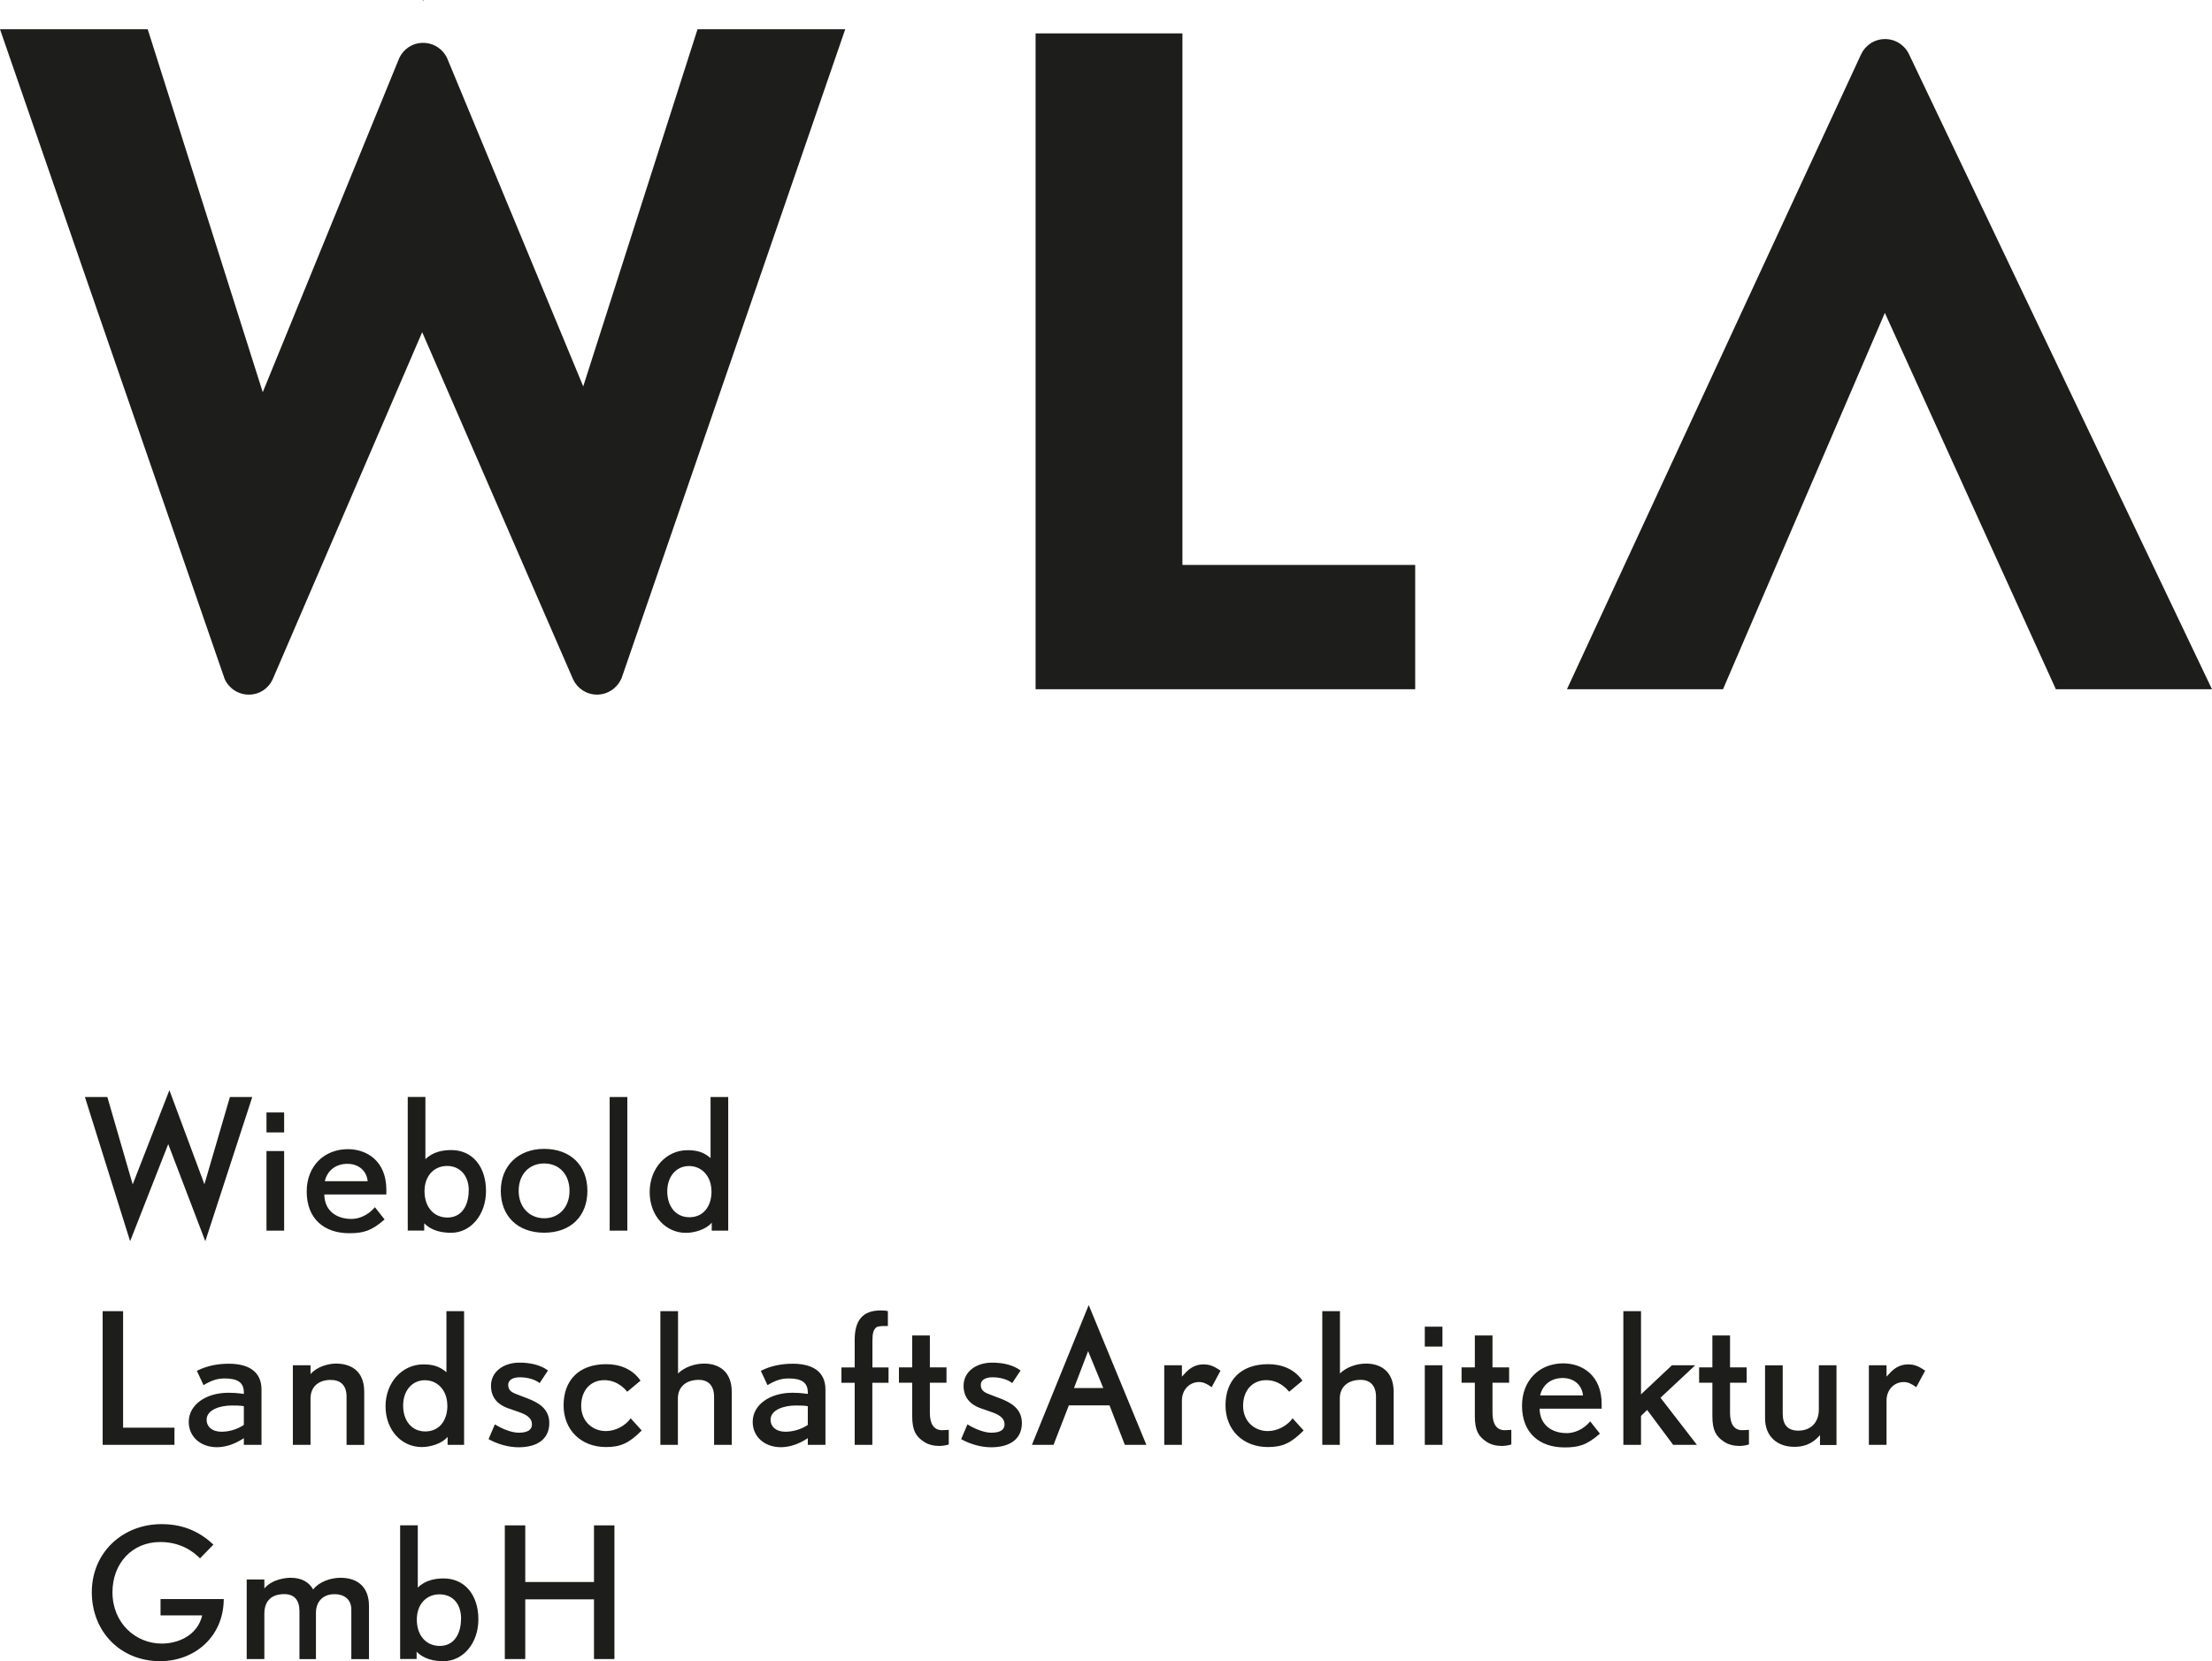 <?xml version="1.0" encoding="UTF-8"?><svg id="Ebene_1" xmlns="http://www.w3.org/2000/svg" viewBox="0 0 301.9 226.7"><path d="M57.68.14h.12s-.06-.14-.06-.14l-.06.14ZM84.8,92.65L115.36,3.99h-20.16l-15.6,48.74L61.04,7.97c-.56-1.25-1.82-2.12-3.29-2.12s-2.67.84-3.25,2.05l-18.64,45.62L20.16,3.99H0l30.66,88.66h0c.56,1.26,1.83,2.14,3.3,2.14s2.66-.84,3.24-2.05l20.42-47.41,20.6,47.38c.57,1.22,1.81,2.08,3.26,2.08s2.74-.88,3.3-2.14h.02ZM141.33,94.06h51.82v-16.97h-31.77V4.56h-20.04v89.51ZM301.9,94.06L260.58,7.47c-.56-1.26-1.83-2.14-3.3-2.14s-2.72.87-3.29,2.12l-40.13,86.61h21.3l22.09-51.36,23.34,51.36h21.3Z" style="fill:#1d1d1b;"/><path d="M83.86,226.4v-18.24h-2.79v7.73h-9.38v-7.73h-2.79v18.24h2.79v-8.15h9.38v8.15h2.79ZM62.92,220.9c0,2.18-1.04,3.71-2.9,3.71s-3.13-1.42-3.13-3.6c0-2.07,1.28-3.44,3.09-3.44s2.95,1.3,2.95,3.32M65.29,220.99c0-3.39-1.9-5.59-4.74-5.59-1.09,0-2.48.21-3.53,1.25v-8.5h-2.41v18.24h2.25v-1c1.04,1.07,2.48,1.3,3.67,1.3,2.67,0,4.76-2.44,4.76-5.71M50.36,226.4v-7.24c0-2.55-1.51-3.85-3.88-3.85-1.42,0-2.97.58-3.74,1.6-.58-1.04-1.62-1.6-3.06-1.6-.56,0-2.51.14-3.6,1.46v-1.23h-2.41v10.86h2.41v-6.17c0-1.93,1.14-2.69,2.72-2.69,1.39,0,2.07.84,2.07,2.32v6.55h2.25v-6.31c0-1.53.95-2.55,2.51-2.55,1.44,0,2.32.77,2.32,2.11v6.75h2.41ZM30.54,218.21h-8.63v2.23h5.69c-.67,2.81-3.37,3.85-5.52,3.85-3.57,0-6.73-2.79-6.73-7.01,0-3.9,2.65-6.85,6.52-6.85,2.76,0,4.5,1.28,5.43,2.23l1.83-1.88c-1.79-1.67-3.99-2.79-7.08-2.79-5.36,0-9.52,3.92-9.52,9.28s3.88,9.42,9.33,9.42c4.62,0,8.66-3.25,8.68-8.5" style="fill:#1d1d1b;"/><path d="M262.75,187.05c-1-.7-1.58-.86-2.34-.86-.88,0-1.67.35-2.37,1.07l-.56.6v-1.55h-2.41v10.86h2.41v-6.06c0-1.44,1.02-2.51,2.34-2.51.56,0,1.04.21,1.72.7l1.21-2.25ZM250.65,197.17v-10.86h-2.41v6.04c0,1.81-1.14,2.88-2.79,2.88-1.42,0-2.14-.74-2.14-2.34v-6.57h-2.41v7.24c0,2.44,1.65,3.88,3.99,3.88.93,0,2.27-.16,3.51-1.6v1.35h2.25ZM238.7,197.12v-2s-.56.05-.91.05c-1.11,0-1.67-.84-1.67-2.37v-4.11h2.27v-2.09h-2.27v-4.36h-2.41v4.36h-1.81v2.09h1.81v4.55c0,1.95.49,2.76,1.56,3.48.6.42,1.39.6,2.14.6.35,0,.93-.07,1.3-.21M231.6,197.17l-4.97-6.43,4.74-4.43h-3.18l-4.22,3.97v-11.35h-2.41v18.24h2.41v-3.95l.84-.81,3.55,4.76h3.25ZM216.05,190.42h-5.85c.37-1.55,1.58-2.37,3.09-2.37s2.62.93,2.76,2.37M218.6,192.23v-.63c0-3.9-2.62-5.55-5.25-5.55-3.23,0-5.62,2.3-5.62,5.78,0,3.74,2.41,5.69,5.8,5.69,1.86,0,3.02-.28,4.83-1.88l-1.32-1.67c-.93,1.11-2.18,1.6-3.2,1.6-1.97,0-3.67-1.04-3.71-3.34h8.47ZM206.27,197.12v-2s-.56.05-.9.05c-1.11,0-1.67-.84-1.67-2.37v-4.11h2.27v-2.09h-2.27v-4.36h-2.41v4.36h-1.81v2.09h1.81v4.55c0,1.95.49,2.76,1.55,3.48.6.42,1.39.6,2.14.6.35,0,.93-.07,1.3-.21M196.87,186.31h-2.41v10.86h2.41v-10.86ZM196.87,181.04h-2.41v2.72h2.41v-2.72ZM190.21,197.17v-7.24c0-2.76-1.74-3.85-3.76-3.85-1.32,0-2.69.49-3.57,1.35v-8.5h-2.41v18.24h2.39v-6.34c0-1.53,1.07-2.53,2.85-2.53,1.35,0,2.09.84,2.09,2.32v6.55h2.41ZM177.93,195.22l-1.51-1.67c-.74,1.02-2.07,1.74-3.39,1.74-1.79,0-3.37-1.3-3.37-3.44s1.3-3.51,3.16-3.51c.95,0,2.11.35,3.13,1.58l1.81-1.51c-1.11-1.62-2.88-2.25-4.67-2.25-3.81,0-5.83,2.27-5.83,5.62s2.37,5.69,5.8,5.69c1.95,0,3.16-.53,4.85-2.25M166.58,187.05c-1-.7-1.58-.86-2.34-.86-.88,0-1.67.35-2.37,1.07l-.56.6v-1.55h-2.41v10.86h2.41v-6.06c0-1.44,1.02-2.51,2.34-2.51.56,0,1.04.21,1.72.7l1.21-2.25ZM150.57,189.42h-3.99l1.93-5.04,2.07,5.04ZM156.46,197.17l-7.87-19.08-7.75,19.08h2.95l2.09-5.39h5.55l2.09,5.39h2.95ZM139.47,194.2c0-2.02-1.58-2.83-2.97-3.37l-1.11-.42c-.93-.35-1.53-.56-1.53-1.44,0-.58.53-1.02,1.6-1.02s2.07.3,2.69.79l1.14-1.72c-1.07-.79-2.48-1.07-3.9-1.07-2.18,0-3.88,1.25-3.88,3.16,0,2.11,1.6,2.86,2.67,3.18l1.11.39c.81.28,1.81.7,1.81,1.69s-1.02,1.14-1.83,1.14c-.95,0-2.27-.53-3.23-1.14l-.86,2.02c1.28.72,2.79,1.11,4.09,1.11,2.53,0,4.2-1.09,4.2-3.32M129.49,197.12v-2s-.56.05-.91.05c-1.11,0-1.67-.84-1.67-2.37v-4.11h2.27v-2.09h-2.27v-4.36h-2.41v4.36h-1.81v2.09h1.81v4.55c0,1.95.49,2.76,1.56,3.48.6.42,1.39.6,2.14.6.35,0,.93-.07,1.3-.21M121.27,188.7v-2.09h-2.2v-3.6c0-1.07.14-1.53.51-1.86.28-.26,1.6-.19,1.6-.19v-2.04c-.37-.09-.65-.09-1-.09-2.39,0-3.53,1.3-3.53,4.02v3.76h-1.81v2.09h1.81v8.47h2.41v-8.47h2.2ZM110.25,194.45c-.97.65-2.09.93-3.06.93-1.23,0-2.02-.65-2.02-1.65,0-1.32,1.79-1.93,3.41-1.93.32,0,1.25,0,1.67.09v2.55ZM112.66,197.17v-7.54c0-2.55-1.88-3.53-4.46-3.53-1.28,0-2.83.19-4.36.97l.91,1.95c1.21-.72,1.97-.91,2.9-.91,1.69,0,2.6.51,2.6,1.9v.21c-1-.14-1.6-.16-2.09-.16-3.13,0-5.43,1.67-5.43,3.97,0,2.02,1.6,3.46,3.85,3.46.93,0,2.04-.28,3.09-.88.14-.07.32-.19.58-.35v.91h2.41ZM99.87,197.17v-7.24c0-2.76-1.74-3.85-3.76-3.85-1.32,0-2.69.49-3.57,1.35v-8.5h-2.41v18.24h2.39v-6.34c0-1.53,1.07-2.53,2.85-2.53,1.35,0,2.09.84,2.09,2.32v6.55h2.41ZM87.59,195.22l-1.51-1.67c-.74,1.02-2.07,1.74-3.39,1.74-1.79,0-3.37-1.3-3.37-3.44s1.3-3.51,3.16-3.51c.95,0,2.11.35,3.13,1.58l1.81-1.51c-1.11-1.62-2.88-2.25-4.67-2.25-3.81,0-5.83,2.27-5.83,5.62s2.37,5.69,5.8,5.69c1.95,0,3.16-.53,4.85-2.25M74.97,194.2c0-2.02-1.58-2.83-2.97-3.37l-1.11-.42c-.93-.35-1.53-.56-1.53-1.44,0-.58.53-1.02,1.6-1.02s2.07.3,2.69.79l1.14-1.72c-1.07-.79-2.48-1.07-3.9-1.07-2.18,0-3.88,1.25-3.88,3.16,0,2.11,1.6,2.86,2.67,3.18l1.11.39c.81.28,1.81.7,1.81,1.69s-1.02,1.14-1.83,1.14c-.95,0-2.27-.53-3.23-1.14l-.86,2.02c1.28.72,2.79,1.11,4.09,1.11,2.53,0,4.2-1.09,4.2-3.32M61.06,191.79c0,2.16-1.18,3.55-3.02,3.55s-3.02-1.46-3.02-3.53,1.25-3.46,2.97-3.46,3.06,1.37,3.06,3.44M63.34,197.17v-18.24h-2.41v8.33c-1.04-.91-2.09-1.07-3.16-1.07-2.85,0-5.15,2.44-5.15,5.71s2.2,5.57,4.94,5.57c1.14,0,2.74-.44,3.53-1.39v1.09h2.25ZM49.71,197.17v-7.24c0-3.06-2.07-3.85-3.85-3.85-1.02,0-2.58.39-3.48,1.44v-1.21h-2.41v10.86h2.41v-6.31c0-1.72,1.21-2.55,2.74-2.55,1.3,0,2.18.65,2.18,2.32v6.55h2.41ZM33.28,194.45c-.97.65-2.09.93-3.06.93-1.23,0-2.02-.65-2.02-1.65,0-1.32,1.79-1.93,3.41-1.93.32,0,1.25,0,1.67.09v2.55ZM35.69,197.17v-7.54c0-2.55-1.88-3.53-4.46-3.53-1.28,0-2.83.19-4.36.97l.91,1.95c1.21-.72,1.97-.91,2.9-.91,1.69,0,2.6.51,2.6,1.9v.21c-1-.14-1.6-.16-2.09-.16-3.13,0-5.43,1.67-5.43,3.97,0,2.02,1.6,3.46,3.85,3.46.93,0,2.04-.28,3.09-.88.14-.07.32-.19.58-.35v.91h2.41ZM23.81,197.17v-2.34h-7.01v-15.9h-2.79v18.24h9.8Z" style="fill:#1d1d1b;"/><path d="M97.11,162.56c0,2.16-1.18,3.55-3.02,3.55s-3.02-1.46-3.02-3.53,1.25-3.46,2.97-3.46,3.06,1.37,3.06,3.44M99.39,167.94v-18.24h-2.41v8.33c-1.04-.91-2.09-1.07-3.16-1.07-2.86,0-5.15,2.44-5.15,5.71s2.21,5.57,4.94,5.57c1.14,0,2.74-.44,3.53-1.39v1.09h2.25ZM85.62,149.7h-2.41v18.24h2.41v-18.24ZM77.73,162.51c0,2.25-1.46,3.74-3.44,3.74s-3.5-1.46-3.5-3.74,1.46-3.74,3.48-3.74,3.46,1.46,3.46,3.74M80.17,162.51c0-3.5-2.34-5.73-5.9-5.73s-5.92,2.34-5.92,5.73,2.25,5.71,5.92,5.71,5.9-2.3,5.9-5.71M63.97,162.44c0,2.18-1.04,3.71-2.9,3.71s-3.13-1.42-3.13-3.6c0-2.07,1.28-3.44,3.09-3.44,1.72,0,2.95,1.3,2.95,3.32M66.33,162.53c0-3.39-1.9-5.59-4.74-5.59-1.09,0-2.48.21-3.53,1.25v-8.5h-2.41v18.24h2.25v-1c1.04,1.07,2.48,1.3,3.67,1.3,2.67,0,4.76-2.44,4.76-5.71M50.18,161.19h-5.85c.37-1.55,1.58-2.37,3.09-2.37s2.62.93,2.76,2.37M52.73,163v-.63c0-3.9-2.62-5.55-5.25-5.55-3.23,0-5.62,2.3-5.62,5.78,0,3.74,2.41,5.69,5.8,5.69,1.86,0,3.02-.28,4.83-1.88l-1.32-1.67c-.93,1.11-2.18,1.6-3.2,1.6-1.97,0-3.67-1.04-3.71-3.34h8.47ZM38.78,157.08h-2.41v10.86h2.41v-10.86ZM38.78,151.81h-2.41v2.72h2.41v-2.72ZM34.42,149.7h-3.04l-3.48,11.91-4.78-12.84-5.01,12.86-3.46-11.93h-3.06l6.17,19.68,5.2-13.25,5.06,13.25,6.41-19.68Z" style="fill:#1d1d1b;"/></svg>